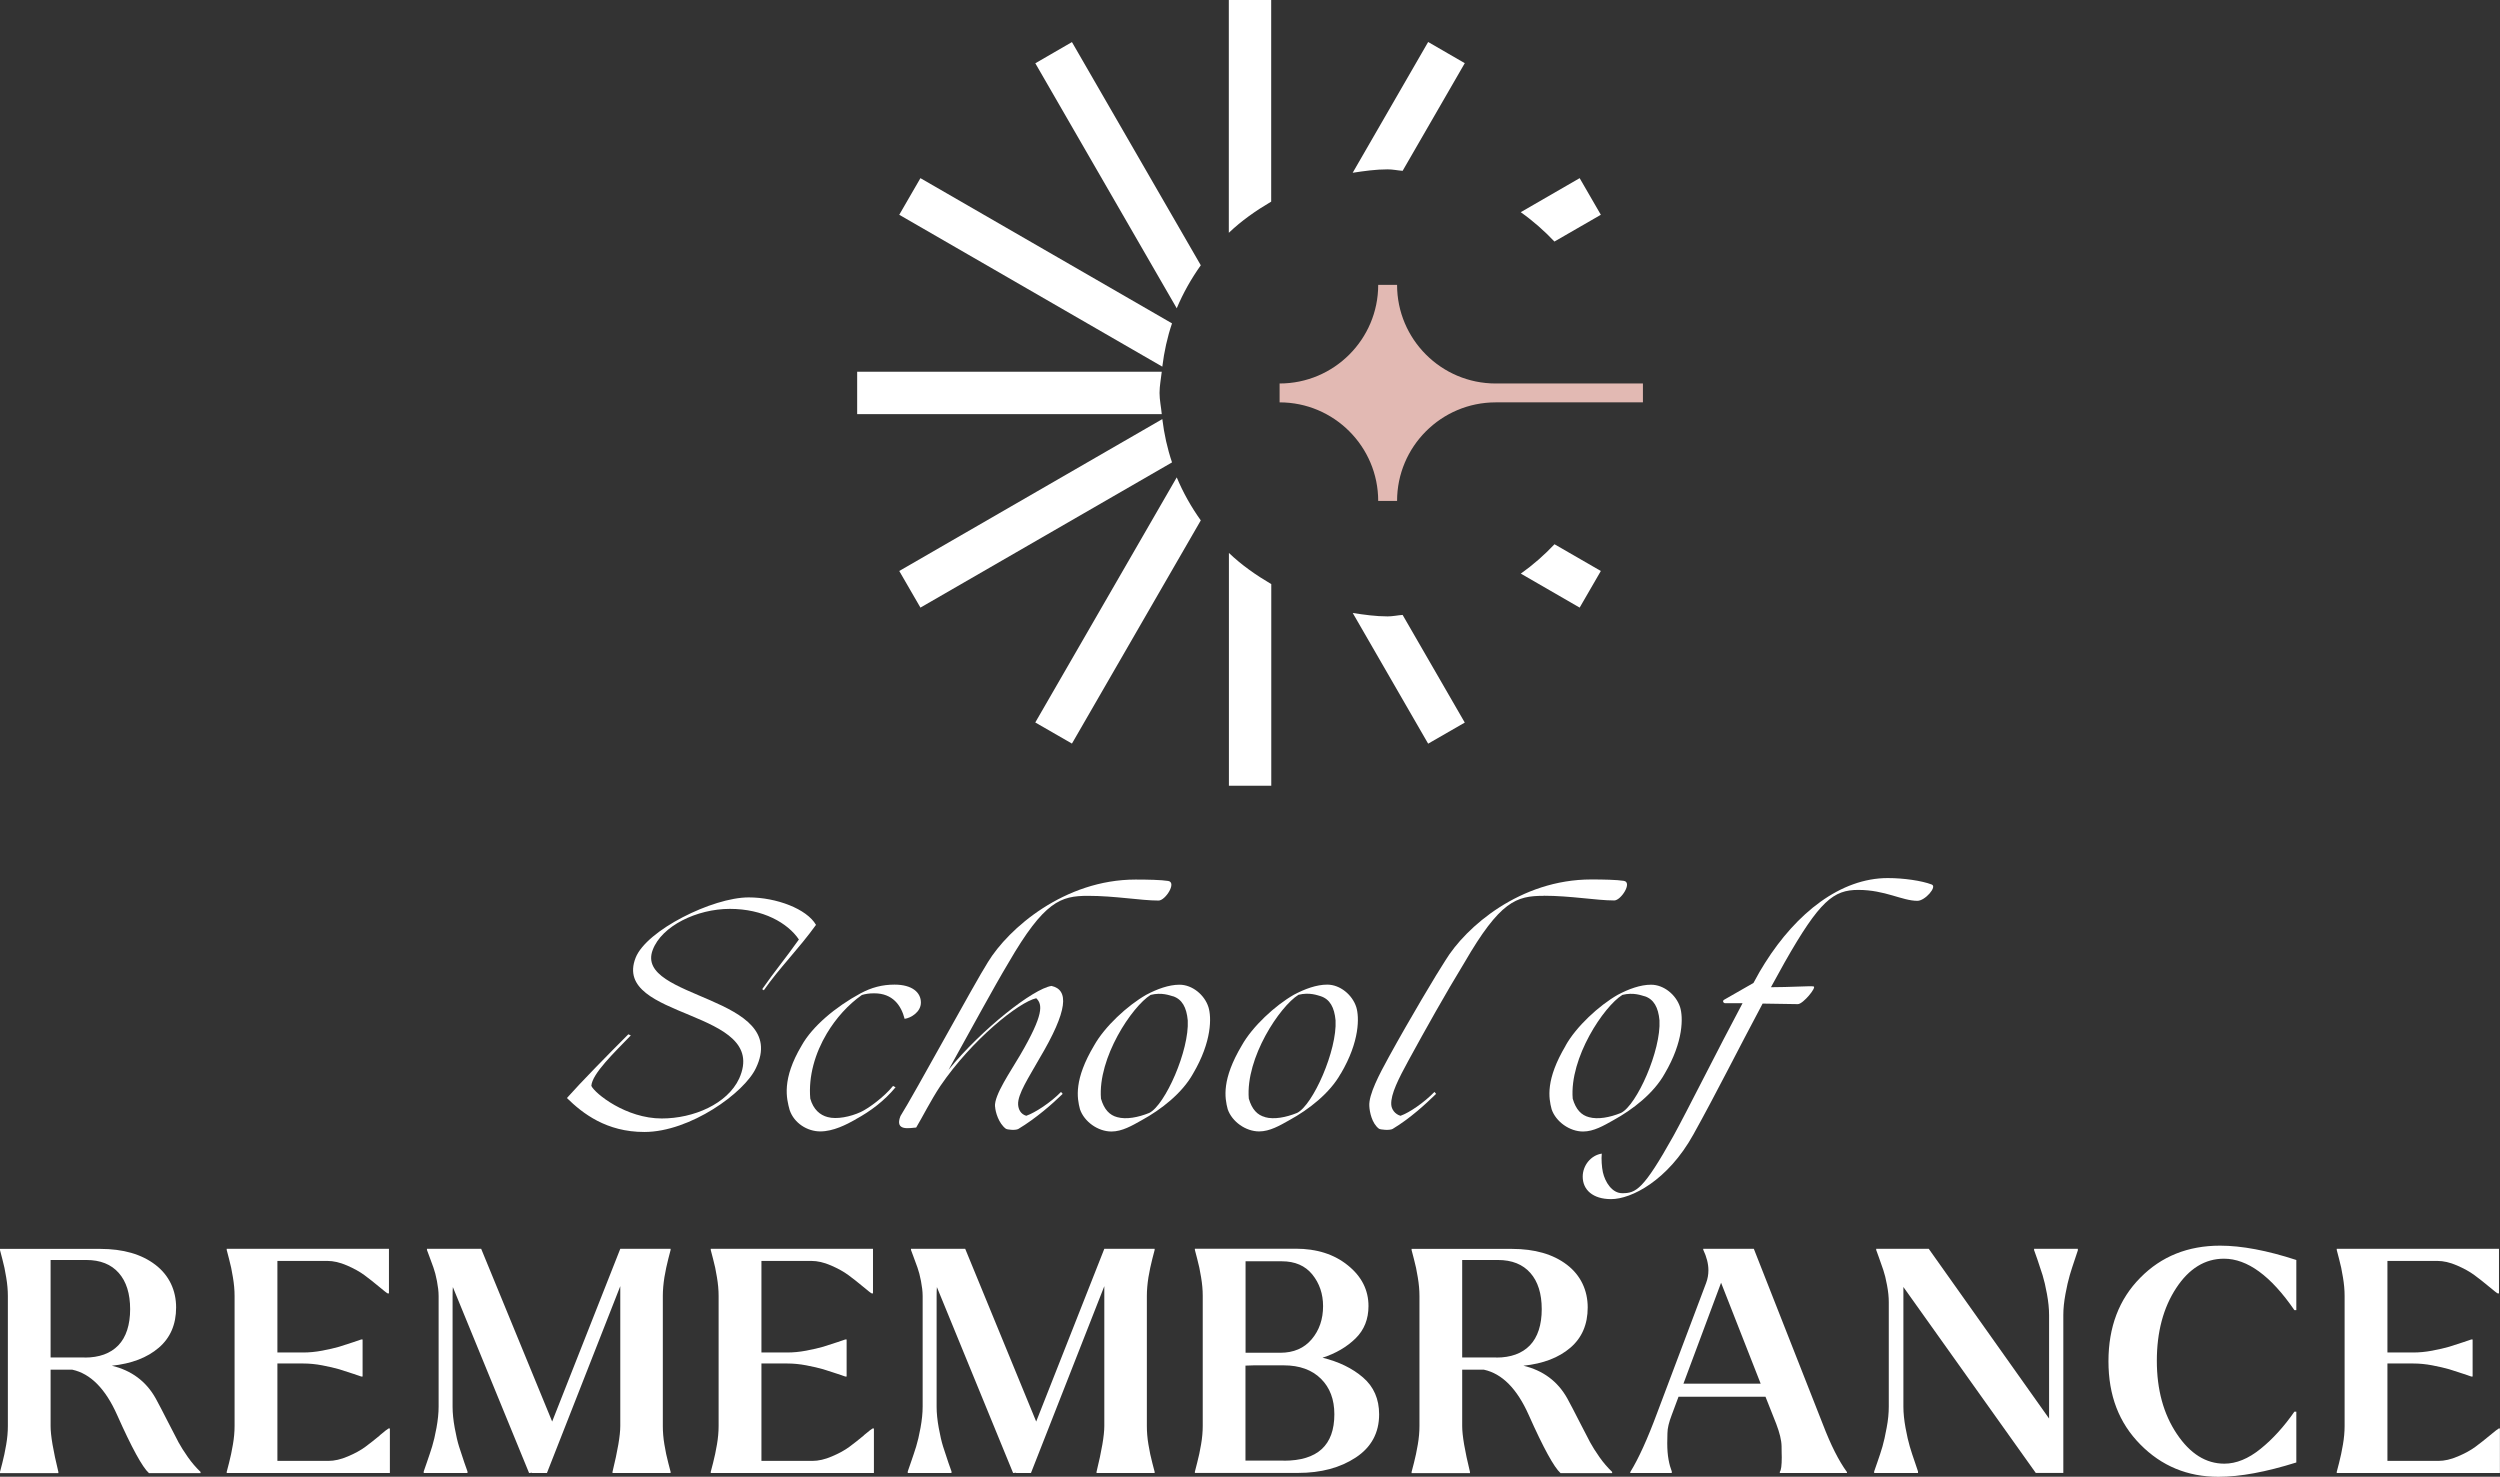 <?xml version="1.0" encoding="UTF-8"?> <svg xmlns="http://www.w3.org/2000/svg" id="Laag_2" data-name="Laag 2" viewBox="0 0 270.28 159.65"><rect x="0" y="0" width="270.28" height="159.65" fill="#333333" stroke="none"/><defs><style> .cls-1 { fill: #e2b9b3; } .cls-2 { fill: #fff; } </style></defs><g id="Layer_1" data-name="Layer 1"><g><g><path class="cls-2" d="M19.27,155.87c-.27-.5-.65-1.24-1.14-2.2-.49-.96-.92-1.8-1.3-2.49-1.03-1.84-2.61-3.02-4.74-3.53,2.13-.22,3.82-.87,5.07-1.94s1.88-2.52,1.88-4.36-.75-3.47-2.24-4.61c-1.5-1.15-3.49-1.72-5.96-1.72H0v.13s.08.34.25.96.31,1.28.42,1.99c.12.71.18,1.38.18,2.01v14.07c0,.63-.06,1.3-.18,2-.12.71-.26,1.37-.42,1.99-.16.62-.25.93-.25.96v.13h6.31v-.13c-.56-2.29-.84-3.94-.84-4.95v-6.1h2.35c1.97.43,3.58,2.06,4.84,4.89,1.59,3.57,2.74,5.66,3.44,6.29h5.58v-.13c-.49-.47-.95-1-1.37-1.6-.42-.6-.77-1.15-1.04-1.65ZM9.15,146.76h-3.68v-10.54h3.86c1.52,0,2.69.47,3.51,1.4.82.93,1.23,2.24,1.23,3.92s-.43,3.03-1.28,3.91c-.85.88-2.07,1.32-3.63,1.32Z"></path><path class="cls-2" d="M41.07,155.18c-.54.45-1.06.86-1.56,1.23-.5.37-1.13.72-1.89,1.04-.76.33-1.47.49-2.12.49h-5.51v-10.53h2.8c.63,0,1.32.06,2.05.2s1.34.28,1.82.42c.48.15.99.31,1.52.49.54.18.83.28.88.3h.14v-4.01h-.14s-.34.12-.88.3c-.54.18-1.05.34-1.52.49-.48.14-1.09.28-1.82.42-.74.14-1.42.2-2.05.2h-2.8v-9.9h5.4c.65,0,1.36.16,2.12.49.76.33,1.39.68,1.89,1.05.5.37,1.02.78,1.56,1.23.54.45.85.7.95.74h.14v-4.82h-17.54v.13s.08.34.25.96.31,1.28.42,1.99c.12.71.18,1.38.18,2.01v14.07c0,.63-.06,1.3-.18,2-.12.71-.26,1.37-.42,1.99-.16.62-.25.93-.25.96v.13h17.64v-4.82h-.14c-.09.04-.41.29-.95.74Z"></path><path class="cls-2" d="M59.7,153.7l-7.68-18.69h-5.86v.13c.02.06.11.3.26.7.15.41.3.8.44,1.2.14.39.27.88.38,1.46s.18,1.12.18,1.62v11.95c0,.7-.08,1.46-.23,2.29-.15.83-.31,1.5-.47,2.02-.16.52-.35,1.08-.56,1.69-.21.63-.33.96-.35,1.01v.17h4.73v-.17s-.14-.38-.35-.99-.4-1.18-.56-1.7c-.16-.51-.32-1.19-.47-2.02-.15-.83-.23-1.59-.23-2.29v-11.95c0-.45.01-.77.03-.98l8.24,20.1.32-.03v.03h1.61l7.93-20.2v15.12c0,1.01-.28,2.66-.84,4.95v.13h6.28v-.13s-.08-.34-.25-.96c-.16-.62-.31-1.28-.42-1.99-.12-.7-.17-1.38-.17-2v-14.07c0-.63.06-1.3.17-2.01.12-.7.26-1.37.42-1.99s.25-.94.25-.96v-.13h-5.44l-7.37,18.69Z"></path><path class="cls-2" d="M93.4,155.18c-.54.45-1.06.86-1.56,1.23-.5.37-1.13.72-1.89,1.04-.76.33-1.47.49-2.12.49h-5.51v-10.53h2.8c.63,0,1.32.06,2.05.2s1.34.28,1.82.42c.48.15.99.31,1.52.49.54.18.83.28.88.3h.14v-4.01h-.14s-.34.12-.88.3c-.54.18-1.05.34-1.52.49-.48.14-1.09.28-1.82.42-.74.14-1.42.2-2.05.2h-2.8v-9.9h5.4c.65,0,1.36.16,2.12.49.76.33,1.39.68,1.89,1.05.5.37,1.02.78,1.56,1.23.54.45.85.7.95.74h.14v-4.82h-17.54v.13s.08.34.25.96.31,1.28.42,1.99c.12.71.18,1.38.18,2.01v14.07c0,.63-.06,1.3-.18,2-.12.71-.26,1.37-.42,1.99-.16.62-.25.93-.25.96v.13h17.64v-4.82h-.14c-.09.04-.41.29-.95.74Z"></path><path class="cls-2" d="M112.03,153.7l-7.68-18.69h-5.86v.13c.02.06.11.3.26.7.15.41.3.8.44,1.2.14.39.27.88.38,1.46s.18,1.12.18,1.62v11.95c0,.7-.08,1.46-.23,2.29-.15.83-.31,1.5-.47,2.02-.16.52-.35,1.08-.56,1.69-.21.63-.33.96-.35,1.01v.17h4.73v-.17s-.14-.38-.35-.99-.4-1.18-.56-1.7c-.16-.51-.32-1.19-.47-2.02-.15-.83-.23-1.59-.23-2.29v-11.95c0-.45.01-.77.03-.98l8.24,20.1.32-.03v.03h1.61l7.93-20.2v15.12c0,1.01-.28,2.66-.84,4.95v.13h6.28v-.13s-.08-.34-.25-.96c-.16-.62-.31-1.28-.42-1.99-.12-.7-.17-1.38-.17-2v-14.07c0-.63.06-1.3.17-2.01.12-.7.26-1.37.42-1.99s.25-.94.25-.96v-.13h-5.44l-7.37,18.69Z"></path><path class="cls-2" d="M142.97,146.79c1.45-.47,2.64-1.17,3.58-2.09s1.4-2.09,1.4-3.5c0-1.73-.74-3.2-2.23-4.4-1.48-1.2-3.36-1.8-5.63-1.8h-10.91v.13s.08.34.25.96.31,1.28.42,1.99c.12.71.18,1.38.18,2.01v14.07c0,.63-.06,1.3-.18,2-.12.71-.26,1.37-.42,1.97-.16.63-.25.95-.25.98v.13h11.16c2.48,0,4.56-.56,6.24-1.67s2.52-2.67,2.52-4.66c0-1.66-.58-2.99-1.74-3.99s-2.63-1.71-4.4-2.14ZM134.65,136.36h3.93c1.43,0,2.53.48,3.3,1.43.77.95,1.16,2.1,1.16,3.42,0,1.41-.41,2.61-1.23,3.58s-1.95,1.46-3.4,1.46h-3.75v-9.9ZM138.79,157.91h-4.14v-10.27l.91-.03h3.23c1.71,0,3.05.49,4.02,1.45s1.45,2.24,1.45,3.84c0,3.35-1.82,5.02-5.47,5.02Z"></path><path class="cls-2" d="M171.88,155.87c-.27-.5-.65-1.24-1.14-2.2-.49-.96-.92-1.8-1.3-2.49-1.03-1.84-2.61-3.02-4.74-3.53,2.13-.22,3.82-.87,5.07-1.94s1.88-2.52,1.88-4.36-.75-3.47-2.24-4.61c-1.5-1.15-3.49-1.72-5.96-1.72h-10.84v.13s.08.34.25.96.31,1.28.42,1.99c.12.71.18,1.38.18,2.01v14.07c0,.63-.06,1.3-.18,2-.12.71-.26,1.37-.42,1.99-.16.62-.25.93-.25.96v.13h6.31v-.13c-.56-2.29-.84-3.94-.84-4.95v-6.1h2.35c1.97.43,3.58,2.06,4.84,4.89,1.59,3.57,2.74,5.66,3.44,6.29h5.58v-.13c-.49-.47-.95-1-1.37-1.6-.42-.6-.77-1.15-1.04-1.65ZM161.76,146.76h-3.68v-10.54h3.86c1.52,0,2.69.47,3.51,1.4.82.93,1.23,2.24,1.23,3.92s-.43,3.03-1.28,3.91c-.85.88-2.07,1.32-3.63,1.32Z"></path><path class="cls-2" d="M189.61,135.01h-5.47v.1c.37.78.56,1.53.56,2.22,0,.47-.08.93-.25,1.38l-5.29,14.04c-1.05,2.83-2.02,4.96-2.91,6.4v.1h4.49v-.17c-.14-.36-.26-.78-.35-1.28-.09-.49-.14-1.09-.14-1.78,0-.16,0-.51.02-1.06,0-.55.17-1.22.47-2l.73-1.96h9.4l1.16,2.93c.37.97.57,1.78.58,2.43,0,.65.02,1.04.02,1.18,0,.9-.07,1.42-.21,1.58v.13h7.26v-.1c-.89-1.22-1.75-2.93-2.6-5.15l-7.47-18.99ZM182,149.59l4.07-10.91,4.28,10.91h-8.35Z"></path><path class="cls-2" d="M219.92,135.18s.14.37.35.99c.21.62.4,1.18.56,1.7s.32,1.19.47,2.02c.15.83.23,1.59.23,2.29v11.18l-13.01-18.35h-5.68v.13l.28.77c.19.52.35.98.49,1.4.14.42.28.96.4,1.63.13.68.19,1.29.19,1.85v11.28c0,.7-.07,1.46-.23,2.29-.15.83-.3,1.5-.45,2.02-.15.52-.34,1.09-.56,1.72-.22.63-.34.96-.34.98v.17h4.74v-.17s-.11-.35-.33-.98c-.22-.63-.41-1.2-.56-1.72-.15-.51-.31-1.19-.46-2.02-.15-.83-.23-1.59-.23-2.29v-12.93l14.31,20.1h2.98v-17.07c0-.7.08-1.45.23-2.27.15-.82.31-1.5.47-2.05s.35-1.11.54-1.68c.2-.58.31-.9.33-.99v-.17h-4.73v.17Z"></path><path class="cls-2" d="M231.39,138.14c-2.29,2.31-3.44,5.32-3.44,9.03s1.14,6.66,3.44,8.99c2.29,2.33,5.11,3.5,8.45,3.5,2.34,0,5.14-.52,8.42-1.55v-5.49h-.21c-1.12,1.61-2.34,2.96-3.66,4.02-1.32,1.07-2.63,1.6-3.91,1.6-1.99,0-3.7-1.07-5.14-3.22s-2.16-4.78-2.16-7.9.7-5.74,2.09-7.86c1.39-2.12,3.12-3.18,5.17-3.18,2.52,0,5.06,1.85,7.61,5.56h.21v-5.42c-3.16-1.03-5.91-1.55-8.24-1.55-3.48,0-6.36,1.16-8.63,3.47Z"></path><path class="cls-2" d="M270.14,154.44c-.09.04-.41.29-.95.74-.54.45-1.06.86-1.56,1.23-.5.37-1.13.72-1.89,1.04-.76.33-1.47.49-2.12.49h-5.51v-10.53h2.8c.63,0,1.32.06,2.05.2s1.34.28,1.82.42c.48.15.99.31,1.52.49.54.18.83.28.88.3h.14v-4.01h-.14s-.34.12-.88.3c-.54.18-1.05.34-1.52.49-.48.14-1.09.28-1.82.42-.74.14-1.42.2-2.05.2h-2.8v-9.9h5.4c.65,0,1.36.16,2.12.49.76.33,1.39.68,1.89,1.05.5.37,1.02.78,1.56,1.23.54.45.85.7.95.74h.14v-4.82h-17.54v.13s.08.34.25.96.31,1.28.42,1.99c.12.71.18,1.38.18,2.01v14.07c0,.63-.06,1.3-.18,2-.12.71-.26,1.37-.42,1.99-.16.62-.25.93-.25.96v.13h17.64v-4.82h-.14Z"></path></g><g><path class="cls-2" d="M81.73,115.46c3.76-7.85-13.22-7.4-11.16-12.77.97-2.58,4.76-4.43,8.34-4.43s6.25,1.52,7.46,3.31c-1.46,2.06-2.64,3.46-3.97,5.37l.18.12c1.67-2.4,3.76-4.46,5.64-7.07-1-1.73-4.28-2.97-7.28-2.97-3.91,0-11.04,3.55-12.22,6.52-2.64,6.73,14.59,5.52,11.19,13.07-1.27,2.73-4.91,4.31-8.37,4.31-3.85,0-7.19-2.67-7.61-3.52.09-1.34,2.52-3.64,4.27-5.46l-.27-.12c-2.21,2.21-5.16,5.22-6.64,6.89,1.7,1.67,4.27,3.67,8.37,3.67,4.94,0,10.83-4.24,12.07-6.92Z"></path><path class="cls-2" d="M92.51,121.01c1.61-.88,3.07-1.97,4.31-3.46l-.27-.15c-.97,1.21-2.7,2.46-3.49,2.82-1.12.52-2.61.82-3.58.55-.82-.21-1.55-.82-1.88-2-.21-2.43.52-4.91,1.79-7.04,1-1.67,2.31-3.12,3.79-4.16.42-.12.76-.18,1.34-.18,2,0,2.91,1.31,3.28,2.76.67-.09,1.76-.73,1.76-1.76,0-1.09-.94-1.94-2.85-1.94-1.34,0-2.49.31-3.67.94-2.73,1.48-5.22,3.58-6.37,5.64-2.18,3.67-1.64,5.73-1.3,6.98.48,1.42,1.91,2.31,3.31,2.31s2.82-.73,3.85-1.31Z"></path><path class="cls-2" d="M107.58,119.62c.03.61.39,1.82,1.15,2.4.15.12,1.06.21,1.37.03,1.91-1.15,3.67-2.7,4.79-3.79l-.18-.21c-1.12,1.15-2.79,2.24-3.76,2.58-.61-.18-.85-.7-.88-1.22-.06-1.12,1.18-2.97,2.27-4.91,3.18-5.34,3.21-7.49,1.34-7.91-1.97.3-7.52,4.64-11.13,9.07,2.55-4.58,4.82-8.8,6.49-11.59,3.85-6.64,5.64-7.22,8.58-7.22s5.7.51,7.64.51c.73,0,2-1.97,1.03-2.12-.73-.12-2.24-.15-3.52-.15-7.68,0-13.74,5.28-15.96,8.92-1.45,2.28-7.92,14.2-9.46,16.65-.67,1.7,1.06,1.27,1.7,1.24.64-1.06,1.58-2.94,2.61-4.49,3.43-5.03,8.49-9.07,10.37-9.49.7.67.82,1.76-1.73,6.13-1.06,1.82-2.82,4.33-2.73,5.58Z"></path><path class="cls-2" d="M118.28,113.04c-2.18,3.67-1.85,5.64-1.52,6.89.46,1.34,1.94,2.4,3.4,2.4,1.15,0,2.24-.64,3.27-1.22,2.1-1.15,4.37-2.91,5.55-5.03,2.06-3.49,2-6.13,1.67-7.19-.42-1.34-1.76-2.43-3.12-2.43h-.03c-1.12,0-2.4.46-3.58,1.09-2.03,1.16-4.49,3.43-5.64,5.49ZM126.8,107.7c1,.33,1.48,1.21,1.61,2.61.18,3.25-2.45,9.16-4.16,10.01-1.21.49-2.49.73-3.46.46-.82-.21-1.42-.82-1.76-2-.36-4.43,3.37-9.98,5.37-11.22,1.21-.3,2.06.06,2.4.15Z"></path><path class="cls-2" d="M144.96,116.07c2.06-3.49,2-6.13,1.67-7.19-.43-1.34-1.76-2.43-3.13-2.43h-.03c-1.12,0-2.4.46-3.58,1.09-2.03,1.16-4.49,3.43-5.64,5.49-2.18,3.67-1.85,5.64-1.52,6.89.46,1.34,1.94,2.4,3.4,2.4,1.15,0,2.24-.64,3.27-1.22,2.1-1.15,4.37-2.91,5.55-5.03ZM136.77,120.77c-.82-.21-1.42-.82-1.76-2-.36-4.43,3.37-9.98,5.37-11.22,1.21-.3,2.06.06,2.4.15,1,.33,1.48,1.21,1.61,2.61.18,3.25-2.45,9.16-4.16,10.01-1.21.49-2.49.73-3.46.46Z"></path><path class="cls-2" d="M166.88,96.84c2.94,0,5.7.51,7.64.51.73,0,2-1.97,1.03-2.12-.73-.12-2.24-.15-3.52-.15-7.67,0-13.56,5.13-15.77,8.76-.88,1.34-3.85,6.31-6.1,10.41-1.03,1.88-2.21,4.09-2.12,5.34.03.61.27,1.85,1.03,2.43.15.12,1.18.21,1.49.03,1.91-1.15,3.58-2.7,4.7-3.79l-.18-.21c-1.12,1.15-2.7,2.24-3.67,2.58-.61-.18-.97-.7-1-1.22-.06-1.12.79-2.79,1.88-4.79,1.91-3.49,3.91-7.07,6.03-10.55,3.85-6.64,5.61-7.22,8.55-7.22Z"></path><path class="cls-2" d="M169.27,113.04c-2.18,3.67-1.85,5.64-1.52,6.89.46,1.34,1.94,2.4,3.4,2.4,1.15,0,2.24-.64,3.27-1.22,2.1-1.15,4.37-2.91,5.55-5.03,2.06-3.49,2-6.13,1.67-7.19-.43-1.34-1.76-2.43-3.13-2.43h-.03c-1.12,0-2.4.46-3.58,1.09-2.03,1.16-4.49,3.43-5.64,5.49ZM177.8,107.7c1,.33,1.48,1.21,1.61,2.61.18,3.25-2.45,9.16-4.16,10.01-1.21.49-2.49.73-3.46.46-.82-.21-1.42-.82-1.76-2-.36-4.43,3.37-9.98,5.37-11.22,1.21-.3,2.06.06,2.4.15Z"></path><path class="cls-2" d="M196.04,106.64c-.24-.06-2.64.09-4.58.09l1.49-2.7c3.79-6.67,5.28-7.82,7.95-7.82,2.91,0,4.73,1.18,6.4,1.18.82,0,2.15-1.52,1.55-1.76-1.09-.42-3.06-.7-4.76-.7-5.09,0-9.86,3.76-13.28,9.19-.34.52-.76,1.25-1.24,2.15l-3.18,1.82c-.15.09-.15.3.09.37h1.91c-2.58,4.82-6.03,11.74-7.49,14.38-3.24,5.79-4.03,6.16-5.52,6.16-1.09,0-1.85-1.19-2.09-2.27-.12-.55-.18-1.43-.12-2.01-1.18.18-2.06,1.28-2.06,2.49,0,1.42,1.09,2.43,3.07,2.43,2.18,0,6.13-2,8.89-6.98,2.45-4.4,4.82-9.16,7.49-14.16,1.97.03,3.67.06,3.82.06.58-.03,2.03-1.82,1.7-1.91Z"></path></g><g><path class="cls-2" d="M132.86,84.95h4.58v-21.8c-1.65-.97-3.21-2.06-4.58-3.37v25.17Z"></path><path class="cls-2" d="M137.43,0h-4.58v25.17c1.37-1.31,2.93-2.4,4.58-3.37V0Z"></path><path class="cls-2" d="M125.6,40.19h-32.93v4.58h32.93c-.07-.77-.24-1.51-.24-2.29s.16-1.52.24-2.29Z"></path><path class="cls-2" d="M146.24,66.26l8.16,14.14,3.96-2.28-6.72-11.64c-.55.04-1.07.16-1.62.16-1.3,0-2.54-.18-3.78-.37Z"></path><path class="cls-2" d="M115.89,4.55l-3.96,2.29,15.29,26.49c.69-1.65,1.57-3.2,2.6-4.65l-13.93-24.13Z"></path><path class="cls-2" d="M97.22,61.73l2.29,3.96,27.2-15.7c-.51-1.5-.85-3.06-1.05-4.68l-28.44,16.42Z"></path><path class="cls-2" d="M168.06,26.11l5.01-2.89-2.29-3.96-6.37,3.68c1.33.94,2.54,2.01,3.65,3.18Z"></path><path class="cls-2" d="M99.51,19.26l-2.29,3.96,28.44,16.42c.2-1.62.54-3.18,1.05-4.68l-27.2-15.7Z"></path><path class="cls-2" d="M164.41,62.01l6.37,3.68,2.29-3.96-5.01-2.89c-1.11,1.17-2.32,2.24-3.65,3.18Z"></path><path class="cls-2" d="M151.64,18.47l6.72-11.64-3.96-2.29-8.16,14.14c1.24-.19,2.49-.37,3.78-.37.56,0,1.08.12,1.62.16Z"></path><path class="cls-2" d="M111.93,78.11l3.96,2.28,13.93-24.13c-1.03-1.44-1.91-3-2.6-4.65l-15.29,26.49Z"></path><path class="cls-1" d="M174.57,41.46h-12.87c-5.88,0-10.66-4.78-10.66-10.66h-2.04c0,5.88-4.78,10.66-10.66,10.66v2.04c5.88,0,10.66,4.78,10.66,10.66h2.04c0-5.88,4.78-10.66,10.66-10.66h15.92v-2.04h-3.05Z"></path></g></g></g></svg> 